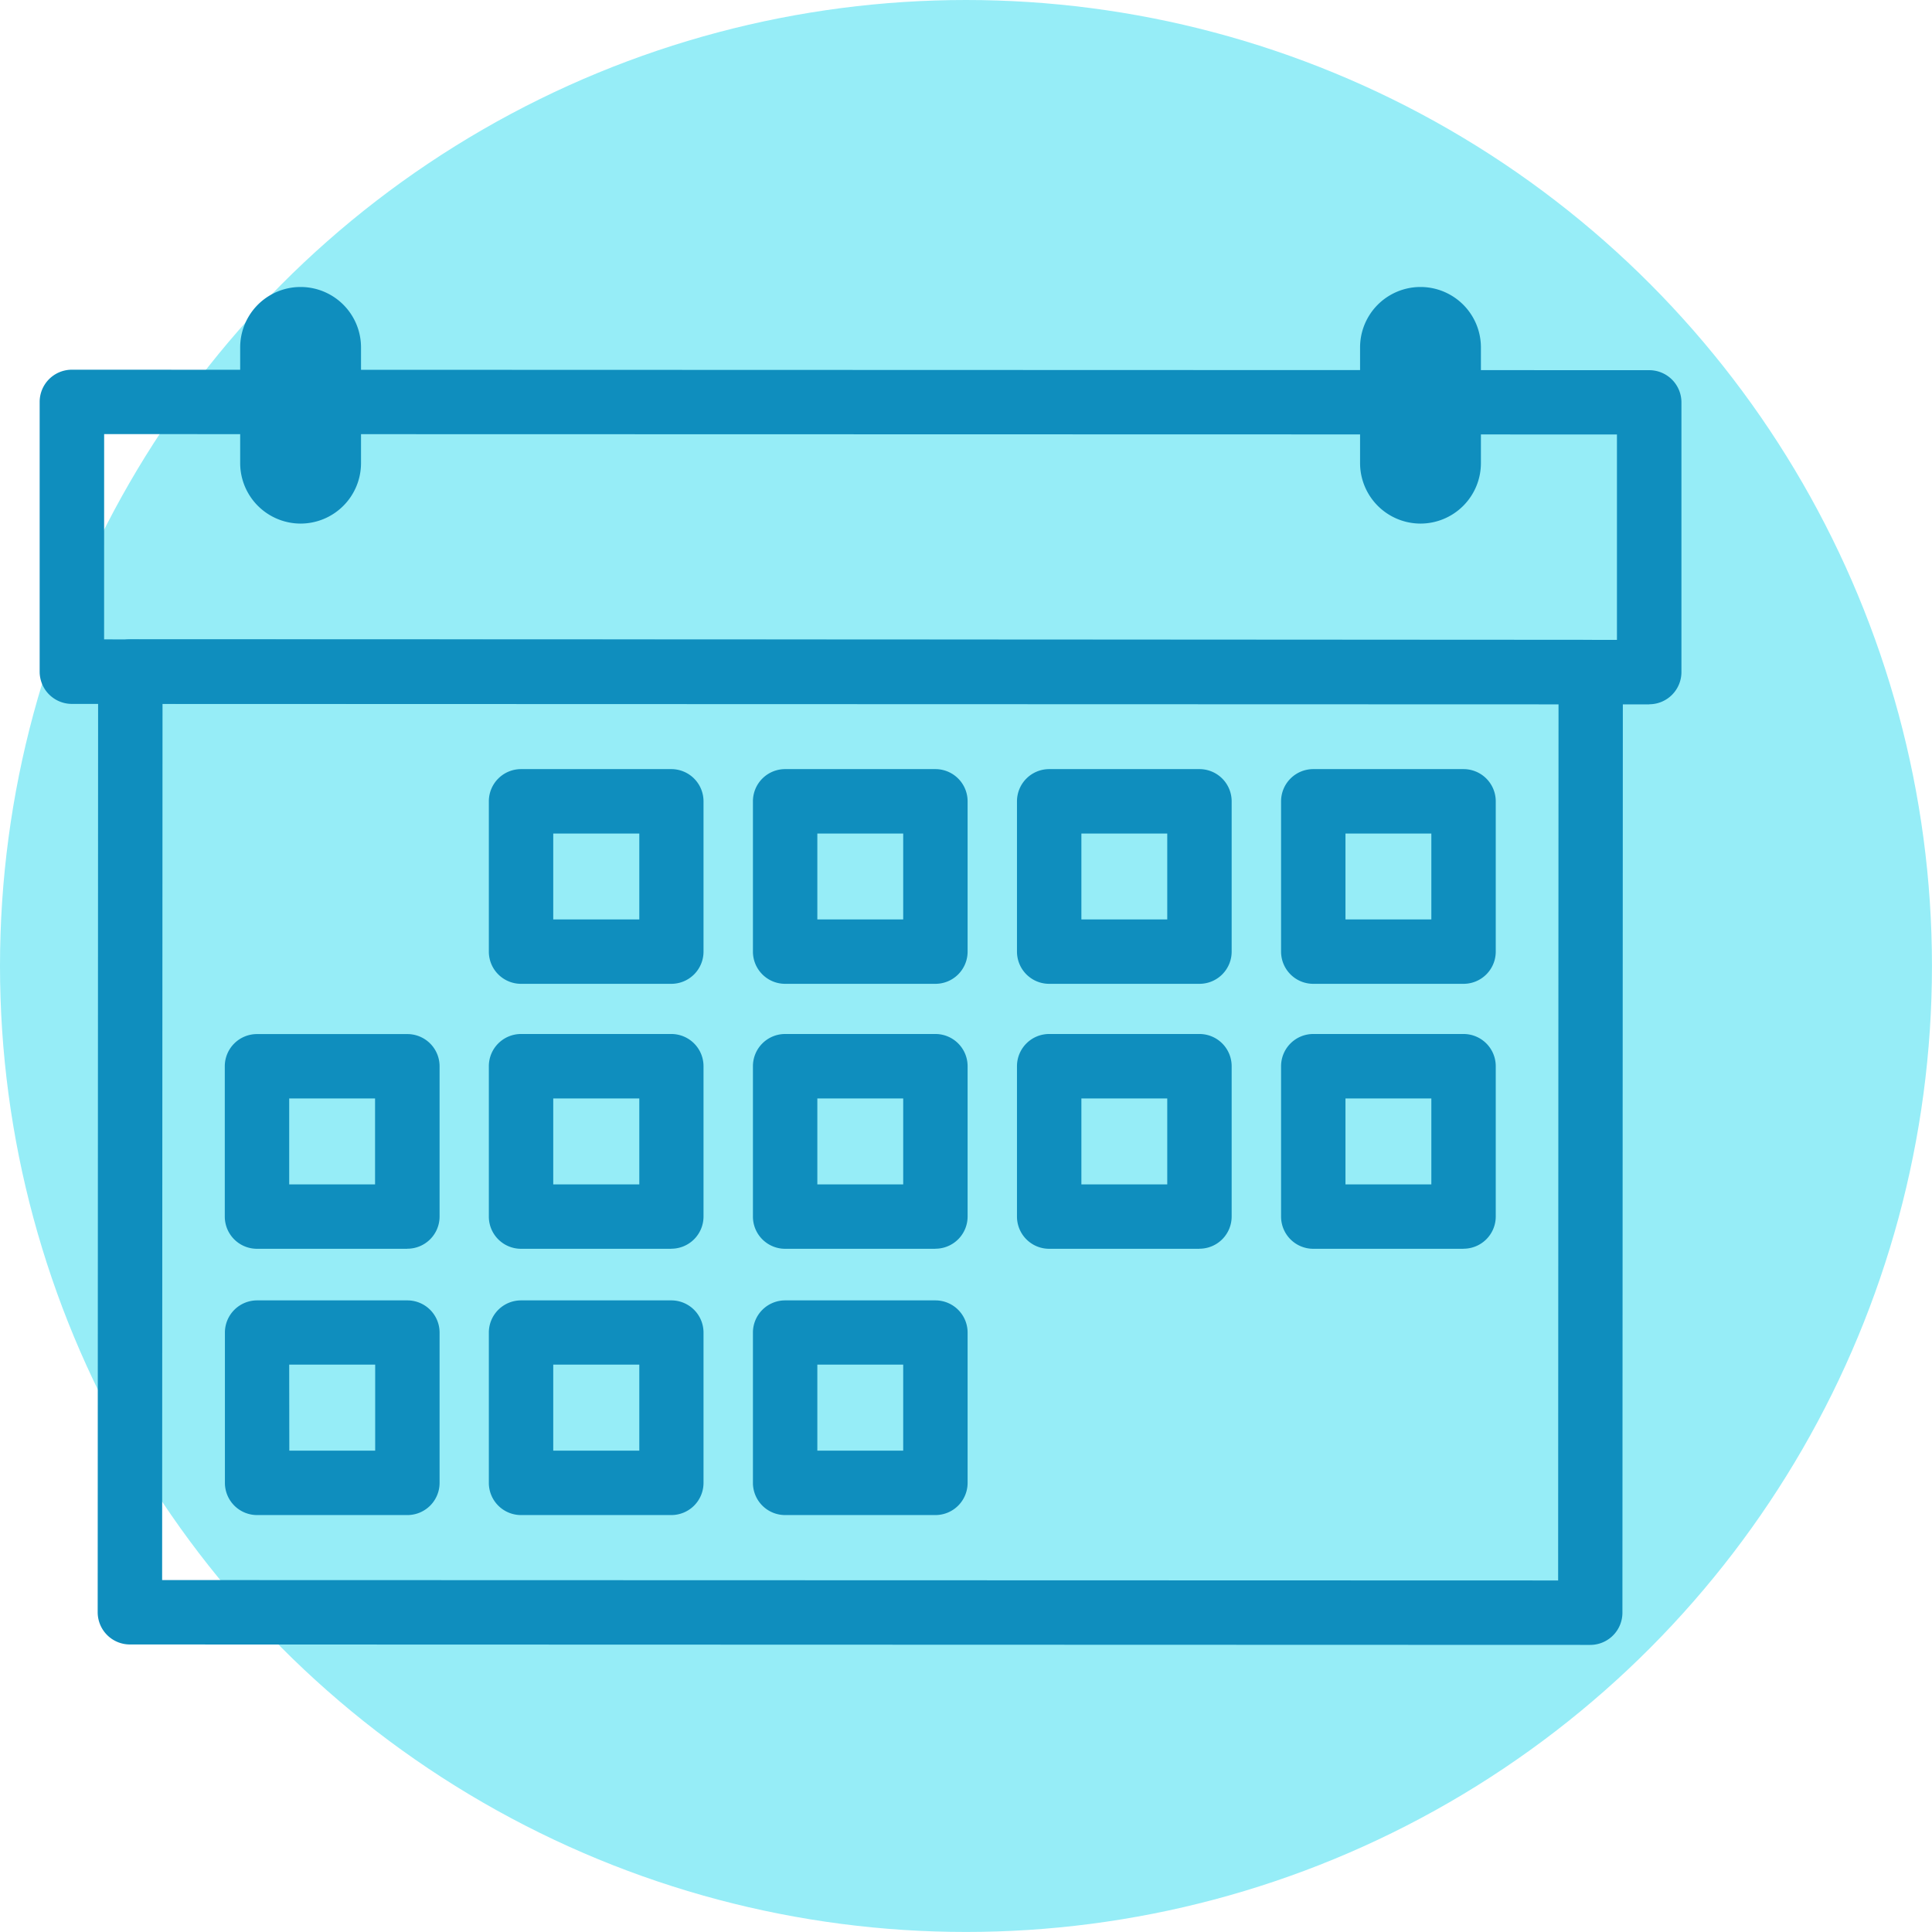 <svg xmlns="http://www.w3.org/2000/svg" xmlns:xlink="http://www.w3.org/1999/xlink" width="48.715" height="48.715" viewBox="0 0 48.715 48.715"><defs><clipPath id="clip-path"><rect id="Rectangle_2026" data-name="Rectangle 2026" width="41.397" height="34.239" transform="translate(0 0)" fill="#0f8ebe"></rect></clipPath></defs><g id="Groupe_4708" data-name="Groupe 4708" transform="translate(-296.454 -444.664)"><g id="Groupe_4707" data-name="Groupe 4707"><g id="Groupe_4706" data-name="Groupe 4706"><circle id="Ellipse_589" data-name="Ellipse 589" cx="24.357" cy="24.357" r="24.357" transform="translate(296.454 444.664)" fill="#96edf7"></circle><g id="Groupe_4671" data-name="Groupe 4671" transform="translate(297.454 451.9)"><g id="Groupe_4670" data-name="Groupe 4670" transform="translate(0 0)" clip-path="url(#clip-path)"><path id="Trac&#xE9;_15837" data-name="Trac&#xE9; 15837" d="M41.7,50.069h0L4.881,50.058a.813.813,0,0,1-.812-.812l.011-23.72a.812.812,0,0,1,.812-.811l36.822.011a.812.812,0,0,1,.812.812l-.011,23.719a.812.812,0,0,1-.812.812M5.694,48.434l35.2.01.01-22.1-35.2-.01Z" transform="translate(-2.606 -15.829)" fill="#0f8ebe"></path><path id="Trac&#xE9;_15838" data-name="Trac&#xE9; 15838" d="M40.582,14.239h0L.812,14.227A.813.813,0,0,1,0,13.414l0-6.8A.812.812,0,0,1,.815,5.8l39.77.012a.812.812,0,0,1,.812.812l0,6.8a.812.812,0,0,1-.812.812M1.625,12.6l38.146.012,0-5.179L1.626,7.424Z" transform="translate(0 -3.714)" fill="#0f8ebe"></path><path id="Trac&#xE9;_15839" data-name="Trac&#xE9; 15839" d="M16.229,6.247h0a1.164,1.164,0,0,1-1.164-1.164V2.164a1.164,1.164,0,0,1,2.328,0V5.083a1.164,1.164,0,0,1-1.164,1.164" transform="translate(-9.649 -0.641)" fill="#0f8ebe"></path><path id="Trac&#xE9;_15840" data-name="Trac&#xE9; 15840" d="M15.589,5.966a1.526,1.526,0,0,1-1.524-1.524V1.524a1.523,1.523,0,1,1,3.047,0V4.442a1.525,1.525,0,0,1-1.523,1.524m0-5.247a.805.805,0,0,0-.8.8V4.442a.805.805,0,0,0,.8.8h0a.805.805,0,0,0,.8-.8V1.524a.805.805,0,0,0-.8-.8" transform="translate(-9.009 0)" fill="#0f8ebe"></path><path id="Trac&#xE9;_15841" data-name="Trac&#xE9; 15841" d="M94.775,6.247h0a1.164,1.164,0,0,1-1.164-1.164V2.164A1.164,1.164,0,0,1,94.775,1h0a1.164,1.164,0,0,1,1.164,1.164V5.083a1.164,1.164,0,0,1-1.164,1.164" transform="translate(-59.958 -0.641)" fill="#0f8ebe"></path><path id="Trac&#xE9;_15842" data-name="Trac&#xE9; 15842" d="M94.135,5.966a1.526,1.526,0,0,1-1.524-1.524V1.524a1.523,1.523,0,1,1,3.047,0V4.442a1.525,1.525,0,0,1-1.523,1.524m0-5.247a.805.805,0,0,0-.8.8V4.442a.805.805,0,0,0,.8.8h0a.805.805,0,0,0,.8-.8V1.524a.805.805,0,0,0-.8-.8" transform="translate(-59.317 0)" fill="#0f8ebe"></path><path id="Trac&#xE9;_15843" data-name="Trac&#xE9; 15843" d="M36.107,39.231H32.318a.812.812,0,0,1-.812-.812v-3.79a.812.812,0,0,1,.812-.812h3.789a.812.812,0,0,1,.812.812v3.79a.812.812,0,0,1-.812.812M33.13,37.607H35.3V35.441H33.13Z" transform="translate(-20.18 -21.66)" fill="#0f8ebe"></path><path id="Trac&#xE9;_15844" data-name="Trac&#xE9; 15844" d="M54.628,39.231H50.839a.812.812,0,0,1-.812-.812v-3.79a.812.812,0,0,1,.812-.812h3.789a.812.812,0,0,1,.812.812v3.79a.812.812,0,0,1-.812.812m-2.977-1.624h2.165V35.441H51.651Z" transform="translate(-32.042 -21.66)" fill="#0f8ebe"></path><path id="Trac&#xE9;_15845" data-name="Trac&#xE9; 15845" d="M73.149,39.231H69.36a.812.812,0,0,1-.812-.812v-3.79a.812.812,0,0,1,.812-.812h3.789a.812.812,0,0,1,.812.812v3.79a.812.812,0,0,1-.812.812m-2.977-1.624h2.165V35.441H70.172Z" transform="translate(-43.905 -21.66)" fill="#0f8ebe"></path><path id="Trac&#xE9;_15846" data-name="Trac&#xE9; 15846" d="M91.67,39.231H87.881a.812.812,0,0,1-.812-.812v-3.79a.812.812,0,0,1,.812-.812H91.67a.812.812,0,0,1,.812.812v3.79a.812.812,0,0,1-.812.812m-2.977-1.624h2.165V35.441H88.693Z" transform="translate(-55.767 -21.66)" fill="#0f8ebe"></path><path id="Trac&#xE9;_15847" data-name="Trac&#xE9; 15847" d="M17.586,57.814H13.8A.812.812,0,0,1,12.985,57v-3.79A.812.812,0,0,1,13.8,52.4h3.789a.812.812,0,0,1,.812.812V57a.812.812,0,0,1-.812.812M14.609,56.19h2.165V54.024H14.609Z" transform="translate(-8.317 -33.562)" fill="#0f8ebe"></path><path id="Trac&#xE9;_15848" data-name="Trac&#xE9; 15848" d="M36.107,57.814H32.318A.812.812,0,0,1,31.506,57v-3.79a.812.812,0,0,1,.812-.812h3.789a.812.812,0,0,1,.812.812V57a.812.812,0,0,1-.812.812M33.13,56.19H35.3V54.024H33.13Z" transform="translate(-20.18 -33.562)" fill="#0f8ebe"></path><path id="Trac&#xE9;_15849" data-name="Trac&#xE9; 15849" d="M54.628,57.814H50.839A.812.812,0,0,1,50.027,57v-3.79a.812.812,0,0,1,.812-.812h3.789a.812.812,0,0,1,.812.812V57a.812.812,0,0,1-.812.812M51.651,56.19h2.165V54.024H51.651Z" transform="translate(-32.042 -33.562)" fill="#0f8ebe"></path><path id="Trac&#xE9;_15850" data-name="Trac&#xE9; 15850" d="M73.149,57.814H69.36A.812.812,0,0,1,68.548,57v-3.79a.812.812,0,0,1,.812-.812h3.789a.812.812,0,0,1,.812.812V57a.812.812,0,0,1-.812.812M70.172,56.19h2.165V54.024H70.172Z" transform="translate(-43.905 -33.562)" fill="#0f8ebe"></path><path id="Trac&#xE9;_15851" data-name="Trac&#xE9; 15851" d="M91.67,57.814H87.881A.812.812,0,0,1,87.069,57v-3.79a.812.812,0,0,1,.812-.812H91.67a.812.812,0,0,1,.812.812V57a.812.812,0,0,1-.812.812M88.693,56.19h2.165V54.024H88.693Z" transform="translate(-55.767 -33.562)" fill="#0f8ebe"></path><path id="Trac&#xE9;_15852" data-name="Trac&#xE9; 15852" d="M17.586,76.493H13.8a.812.812,0,0,1-.812-.812V71.892a.812.812,0,0,1,.812-.812h3.789a.812.812,0,0,1,.812.812v3.789a.812.812,0,0,1-.812.812m-2.977-1.624h2.165V72.7H14.609Z" transform="translate(-8.317 -45.527)" fill="#0f8ebe"></path><path id="Trac&#xE9;_15853" data-name="Trac&#xE9; 15853" d="M36.107,76.493H32.318a.812.812,0,0,1-.812-.812V71.892a.812.812,0,0,1,.812-.812h3.789a.812.812,0,0,1,.812.812v3.789a.812.812,0,0,1-.812.812M33.13,74.869H35.3V72.7H33.13Z" transform="translate(-20.18 -45.527)" fill="#0f8ebe"></path><path id="Trac&#xE9;_15854" data-name="Trac&#xE9; 15854" d="M54.628,76.493H50.839a.812.812,0,0,1-.812-.812V71.892a.812.812,0,0,1,.812-.812h3.789a.812.812,0,0,1,.812.812v3.789a.812.812,0,0,1-.812.812m-2.977-1.624h2.165V72.7H51.651Z" transform="translate(-32.042 -45.527)" fill="#0f8ebe"></path></g></g></g></g></g></svg>